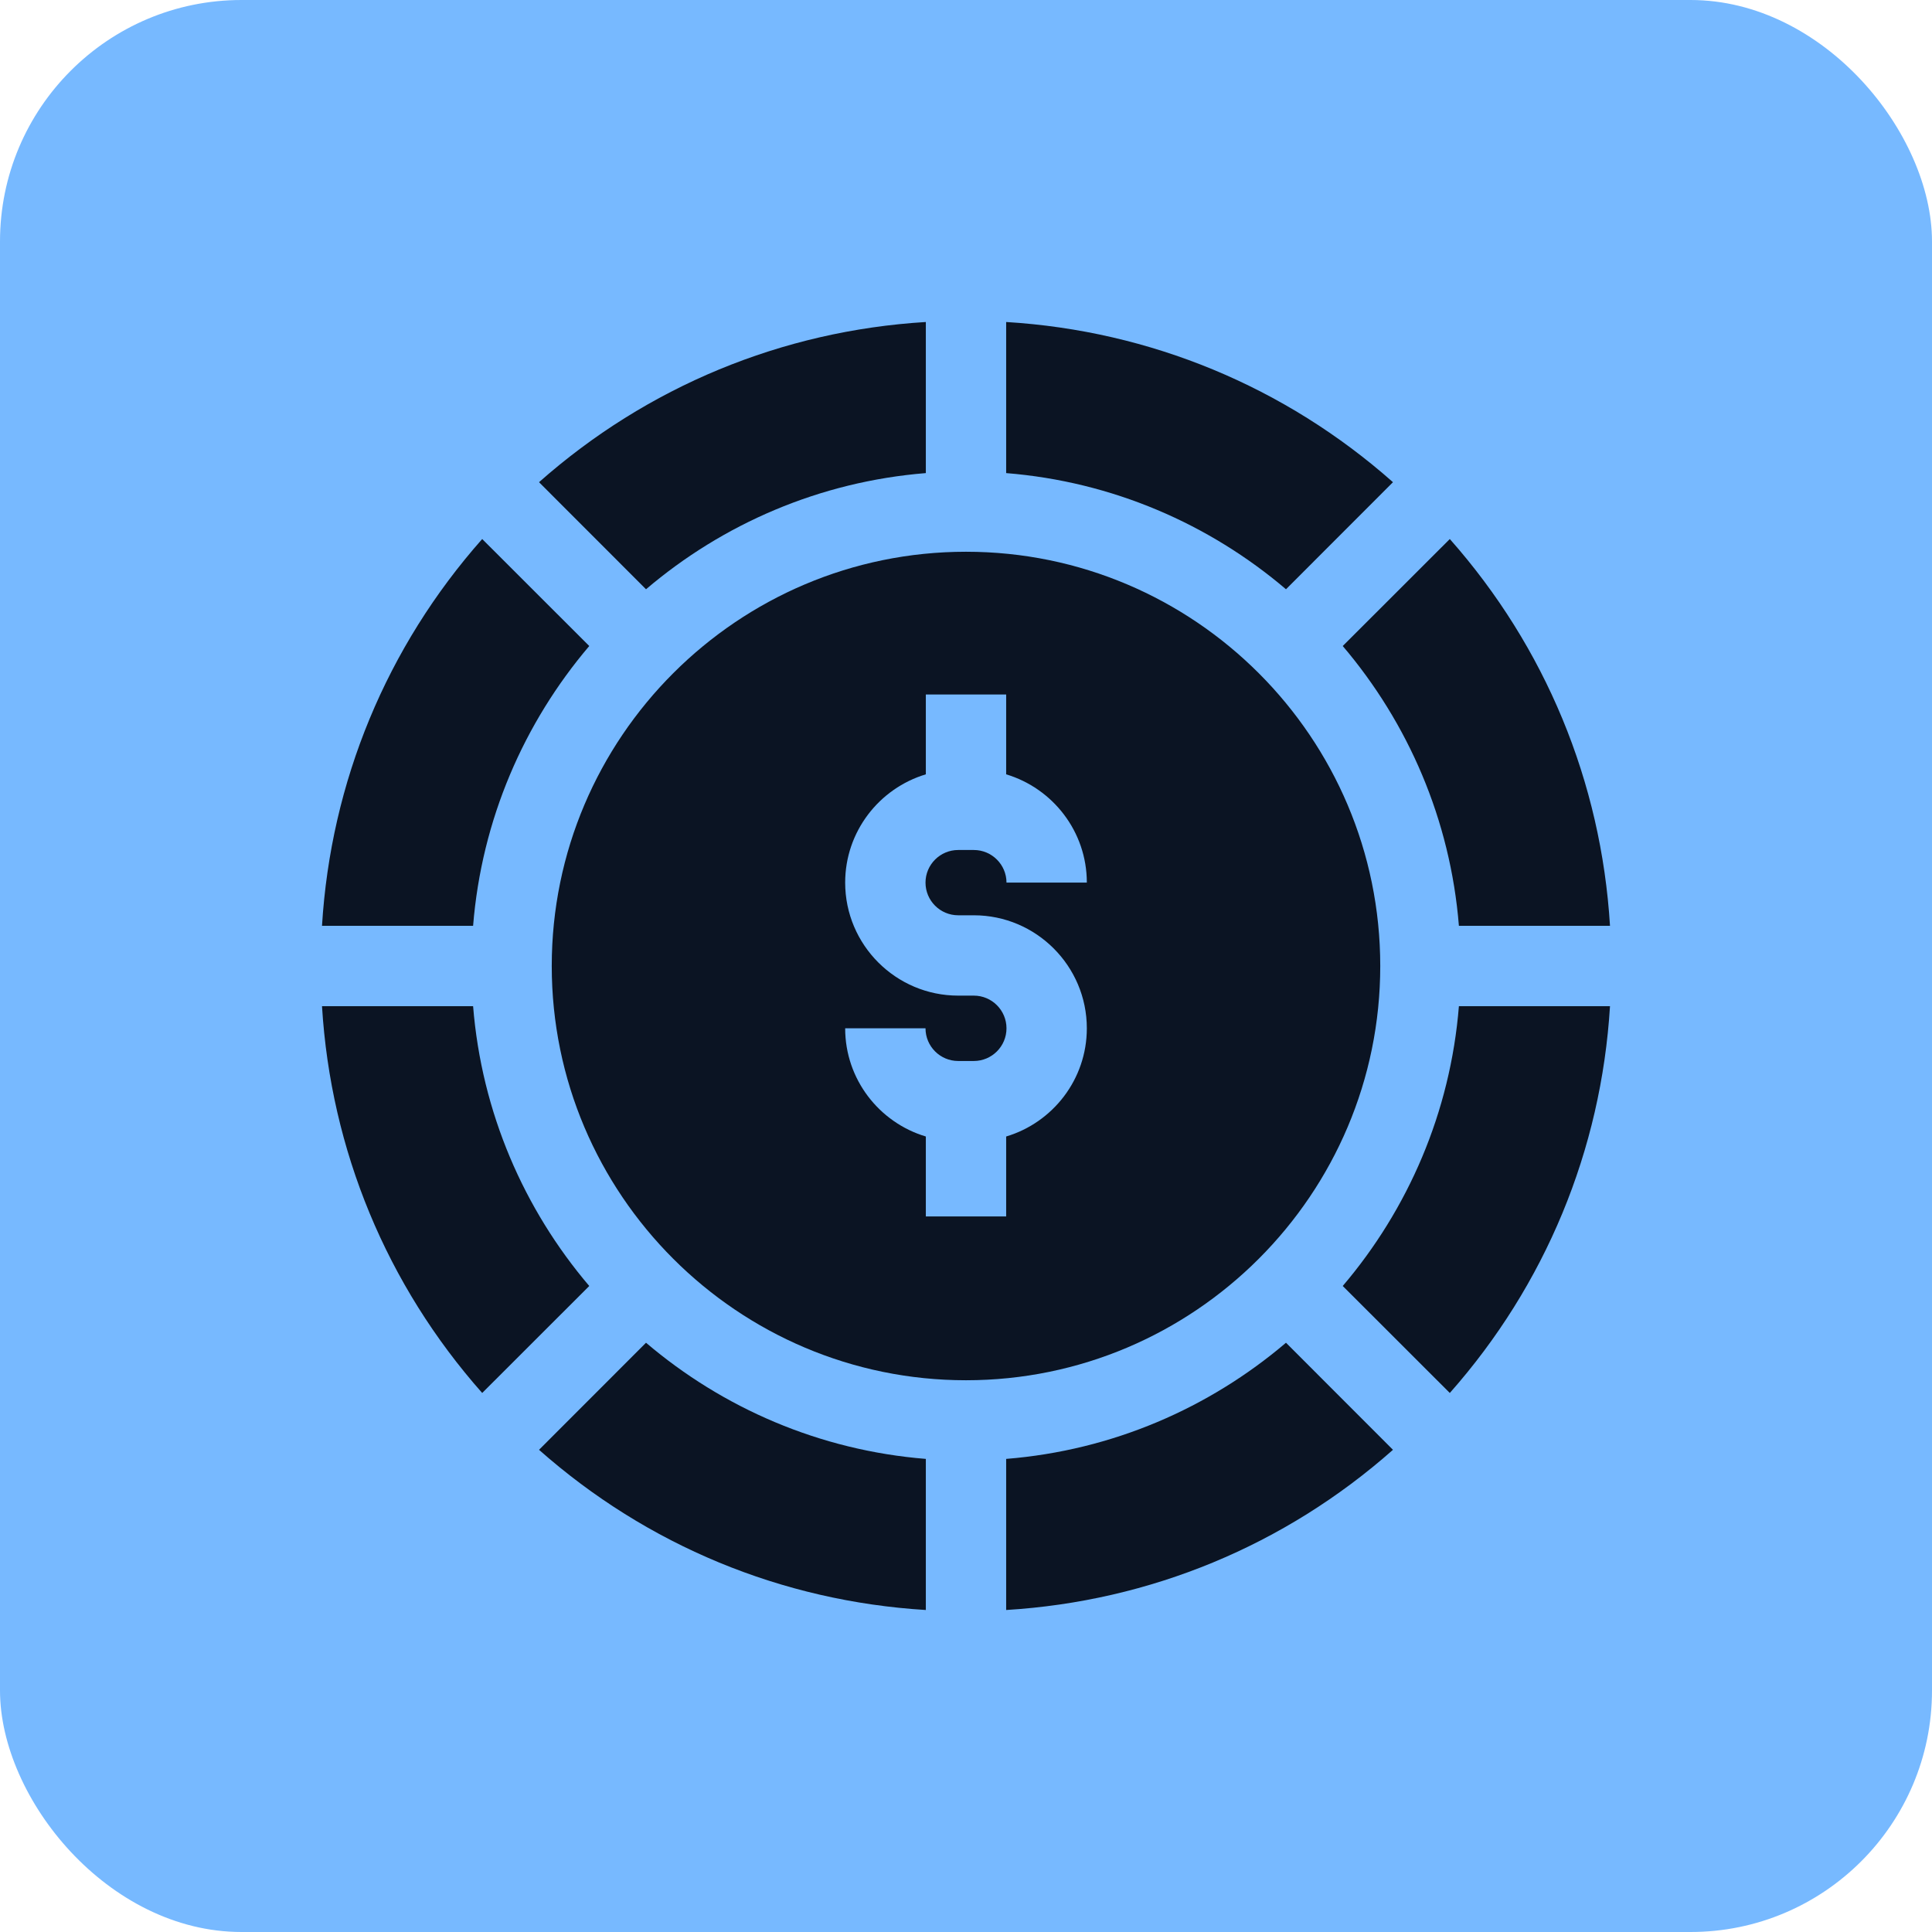 <svg width="24" height="24" viewBox="0 0 24 24" fill="none" xmlns="http://www.w3.org/2000/svg">
<rect width="24" height="24" rx="3" fill="#77B9FF"/>
<g clip-path="url(#clip0_2647_526)">
<path d="M12.499 18.123V20C14.287 19.891 15.963 19.197 17.304 18.01L15.975 16.68C15.022 17.491 13.819 18.017 12.499 18.123Z" fill="#0B1423"/>
<path d="M18.123 12.499C18.017 13.819 17.491 15.022 16.68 15.975L18.01 17.304C19.197 15.963 19.891 14.287 20 12.499H18.123Z" fill="#0B1423"/>
<path d="M11.501 5.877V4C9.713 4.109 8.037 4.803 6.696 5.99L8.025 7.32C8.978 6.509 10.181 5.983 11.501 5.877Z" fill="#0B1423"/>
<path d="M12 6.854C9.163 6.854 6.854 9.162 6.854 12C6.854 14.837 9.163 17.146 12 17.146C14.837 17.146 17.146 14.837 17.146 12C17.146 9.162 14.837 6.854 12 6.854ZM11.903 11.37H12.097C12.871 11.37 13.501 12 13.501 12.774C13.501 13.408 13.078 13.945 12.499 14.118V15.111H11.501V14.118C10.922 13.945 10.499 13.408 10.499 12.774H11.497C11.497 12.998 11.679 13.18 11.903 13.18H12.097C12.321 13.18 12.503 12.998 12.503 12.774C12.503 12.55 12.321 12.368 12.097 12.368H11.903C11.129 12.368 10.499 11.738 10.499 10.964C10.499 10.33 10.922 9.793 11.501 9.619V8.627H12.499V9.619C13.078 9.793 13.501 10.33 13.501 10.964H12.503C12.503 10.741 12.321 10.559 12.097 10.559H11.903C11.679 10.559 11.497 10.741 11.497 10.964C11.497 11.188 11.679 11.37 11.903 11.37Z" fill="#0B1423"/>
<path d="M15.975 7.32L17.304 5.99C15.963 4.803 14.287 4.109 12.499 4V5.877C13.819 5.983 15.022 6.509 15.975 7.32Z" fill="#0B1423"/>
<path d="M7.32 8.025L5.99 6.696C4.803 8.037 4.109 9.713 4 11.501H5.877C5.983 10.181 6.509 8.979 7.32 8.025Z" fill="#0B1423"/>
<path d="M5.877 12.499H4C4.109 14.287 4.803 15.963 5.99 17.304L7.32 15.975C6.509 15.022 5.983 13.819 5.877 12.499Z" fill="#0B1423"/>
<path d="M8.025 16.68L6.696 18.01C8.037 19.197 9.713 19.891 11.501 20V18.123C10.181 18.017 8.978 17.491 8.025 16.68Z" fill="#0B1423"/>
<path d="M18.123 11.501H20C19.891 9.713 19.197 8.037 18.01 6.696L16.68 8.025C17.491 8.979 18.017 10.181 18.123 11.501Z" fill="#0B1423"/>
</g>
<defs>
<clipPath id="clip0_2647_526">
<rect width="16" height="16" fill="white" transform="translate(4 4)"/>
</clipPath>
</defs>
</svg>
